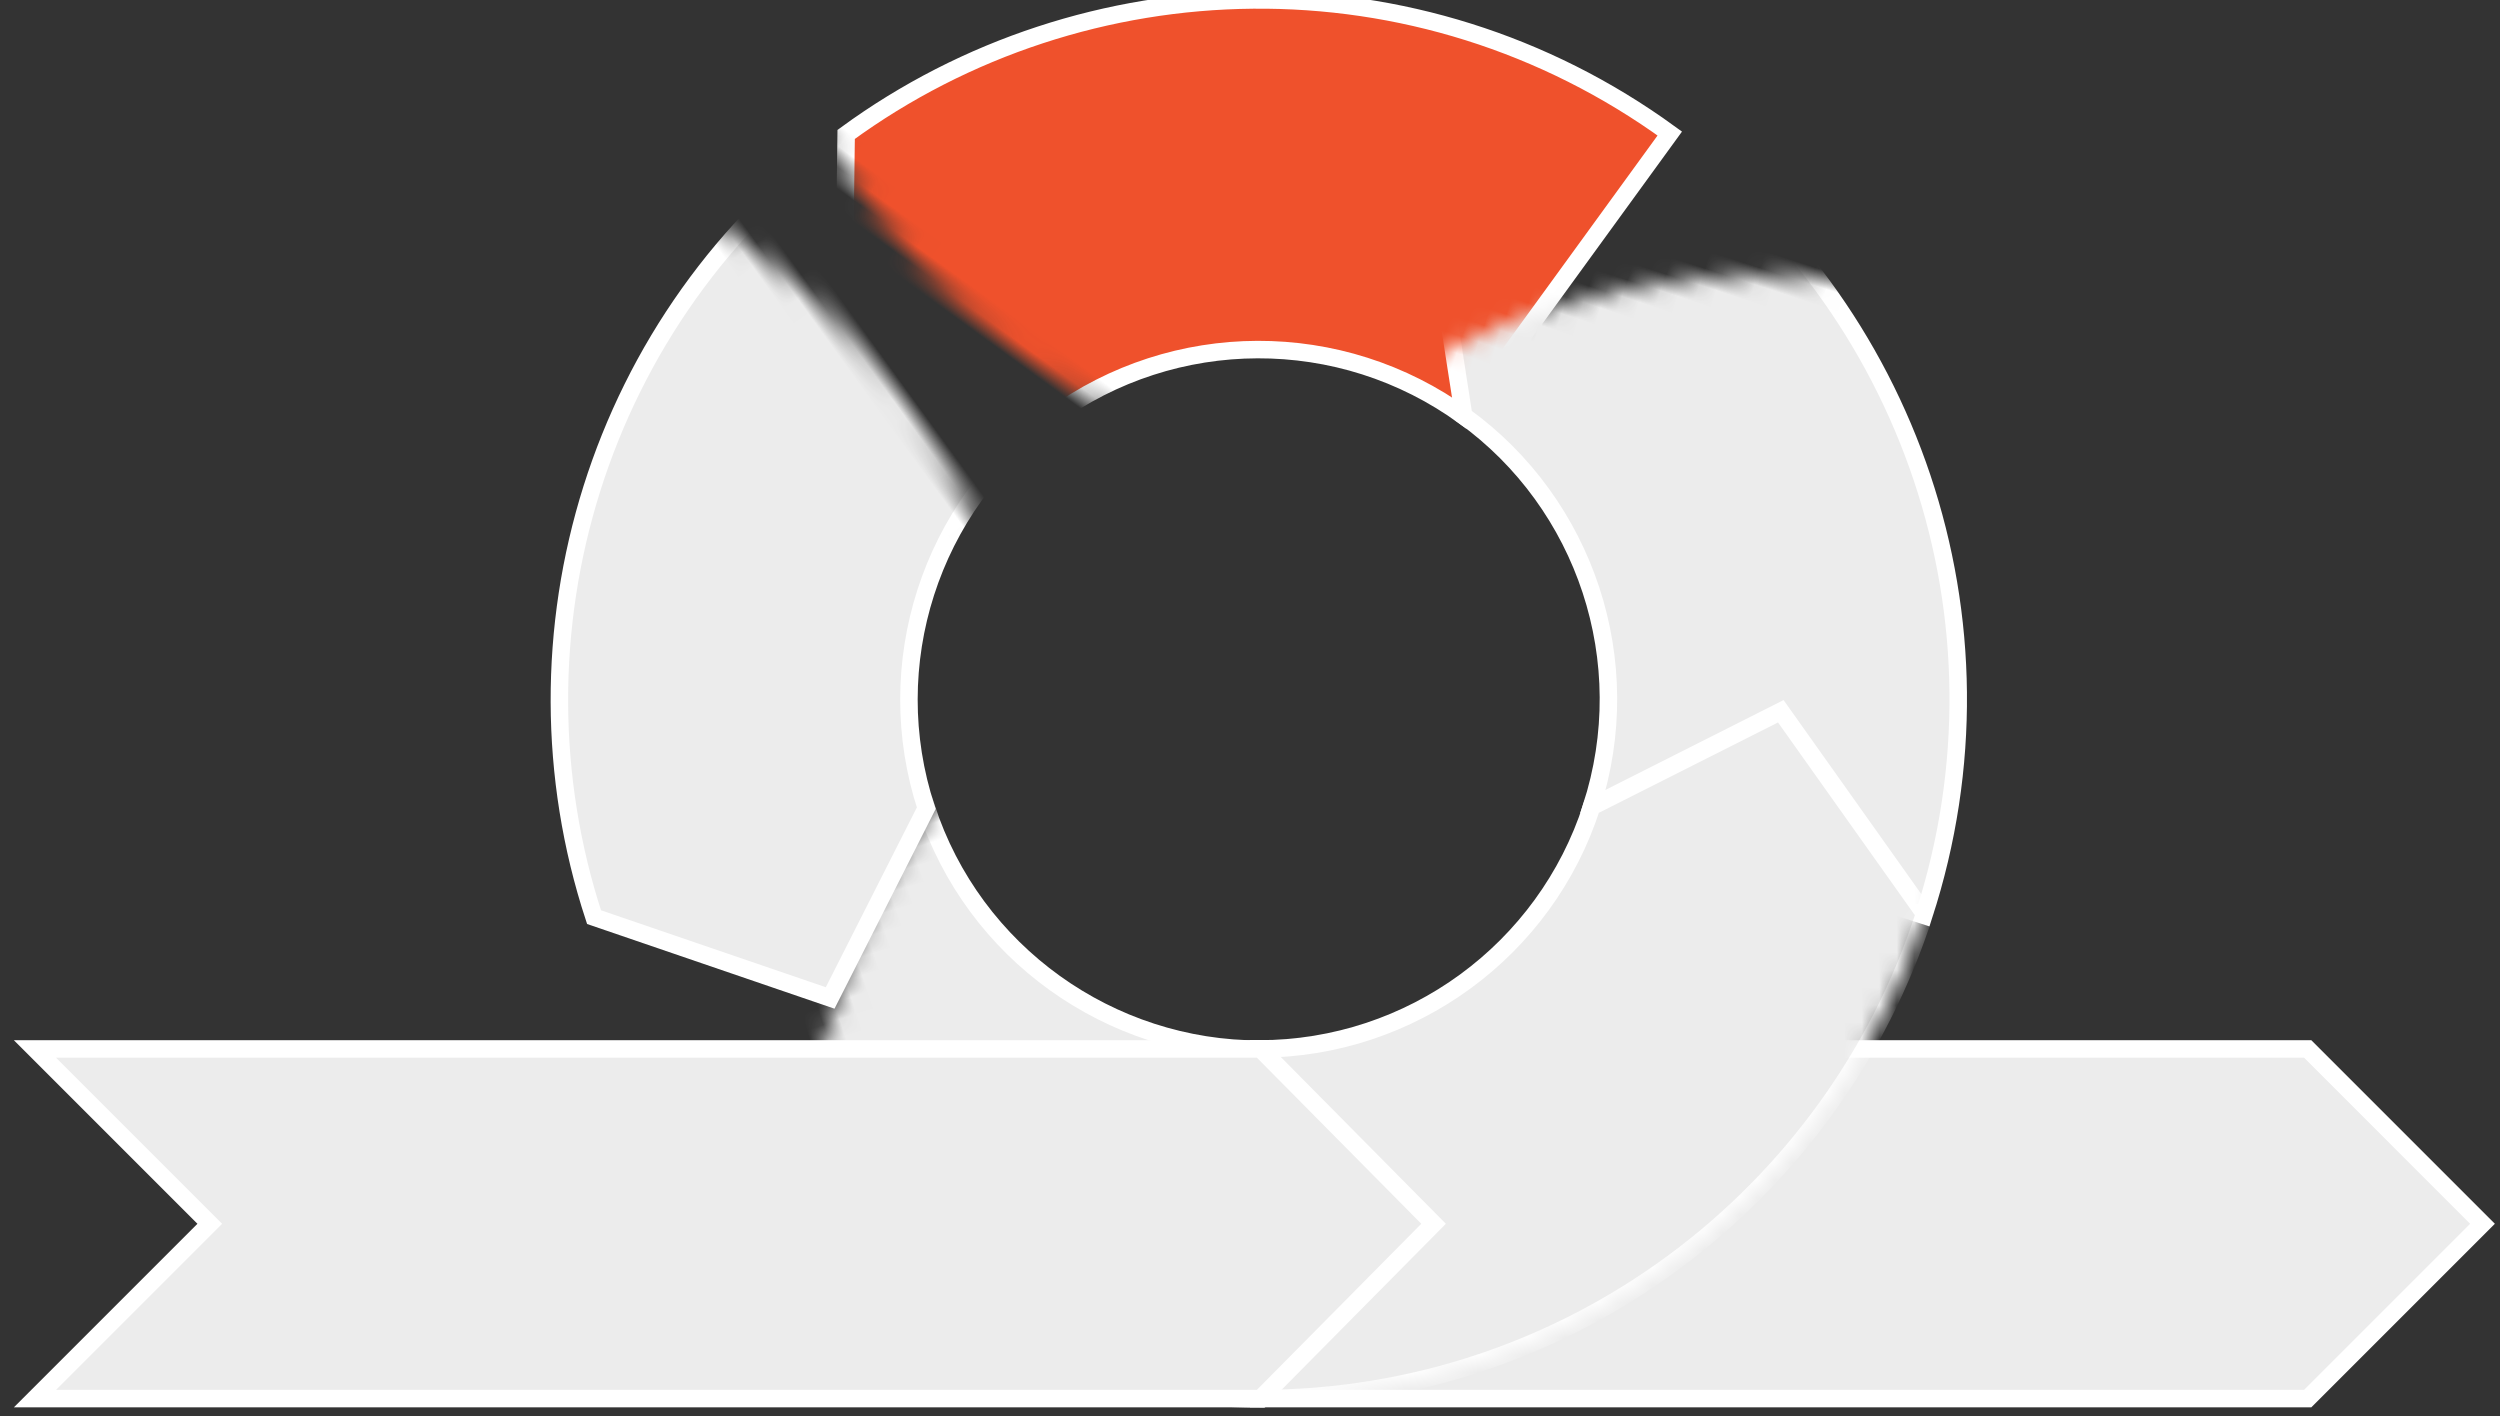 <svg xmlns:xlink="http://www.w3.org/1999/xlink" xmlns="http://www.w3.org/2000/svg" version="1.1" viewBox="0 0 143 81" height="81px" width="143px">
    <rect x="0" y="0" width="143" height="81" fill="#333333" stroke="none"/>
    <title>services-pwa-wheel-4-test</title>
    <defs>
        <circle r="40" cy="40" cx="40" id="path-1"></circle>
    </defs>
    <g fill-rule="evenodd" fill="none" stroke-width="1" stroke="none" id="Services">
        <g transform="translate(-30, -2675)" id="Services-Apps">
            <g transform="translate(32, 160)" id="Sidebar">
                <g transform="translate(0, 2515)" id="services-pwa-wheel-4-test">
                    <polygon points="70 60 130 60 140 70 130 80 70 80" fill="#ECECEC" stroke="#FFFFFF" id="Release"></polygon>
                    <g transform="translate(30, 0)" id="Group-14">
                        <mask fill="white" id="mask-2">
                            <use xlink:href="#path-1"></use>
                        </mask>
                        <g id="Oval"></g>
                        <path transform="translate(26.545, 64.394) rotate(-288) translate(-26.545, -64.394)" mask="url(#mask-2)" fill="#ECECEC" stroke="#FFFFFF" id="Release" d="M26.566,50.146 L37.374,44.728 L45.587,56.327 C40.408,72.417 25.316,84.059 7.503,84.059 L7.503,64.059 C16.253,64.059 23.931,58.334 26.566,50.146 Z"></path>
                        <path transform="translate(12.666, 34.774) rotate(-216) translate(-12.666, -34.774)" mask="url(#mask-2)" fill="#ECECEC" stroke="#FFFFFF" id="Review" d="M12.67,20.619 L23.499,15.068 L31.708,26.747 C26.529,42.837 11.436,54.48 -6.376,54.48 L-6.376,34.48 C2.374,34.48 10.035,28.807 12.67,20.619 Z"></path>
                        <path transform="translate(36.541, 12.364) rotate(-144) translate(-36.541, -12.364)" mask="url(#mask-2)" fill="#EF512C" stroke="#FFFFFF" id="Test" d="M36.545,-1.821 L47.376,-7.311 L55.583,4.307 C50.404,20.397 35.312,32.04 17.499,32.04 L17.499,12.04 C26.249,12.04 33.91,6.367 36.545,-1.821 Z"></path>
                        <path transform="translate(65.215, 28.171) rotate(-72) translate(-65.215, -28.171)" mask="url(#mask-2)" fill="#ECECEC" stroke="#FFFFFF" id="Develop" d="M65.219,13.985 L76.062,8.496 L84.257,20.113 C79.078,36.203 63.985,47.846 46.173,47.846 L46.173,27.846 C54.922,27.846 62.584,22.173 65.219,13.985 Z"></path>
                        <path mask="url(#mask-2)" fill="#ECECEC" stroke="#FFFFFF" id="Design" d="M59.046,46.139 L69.861,40.684 L78.084,52.267 C72.905,68.357 57.812,80 40,80 L40,60 C48.749,60 56.411,54.327 59.046,46.139 Z"></path>
                    </g>
                    <polygon points="-1.1705914e-13 60 70.102 60 80 70 70.102 80 -1.1705914e-13 80 10 70" fill="#ECECEC" stroke="#FFFFFF" id="Plan"></polygon>
                </g>
            </g>
        </g>
    </g>
</svg>